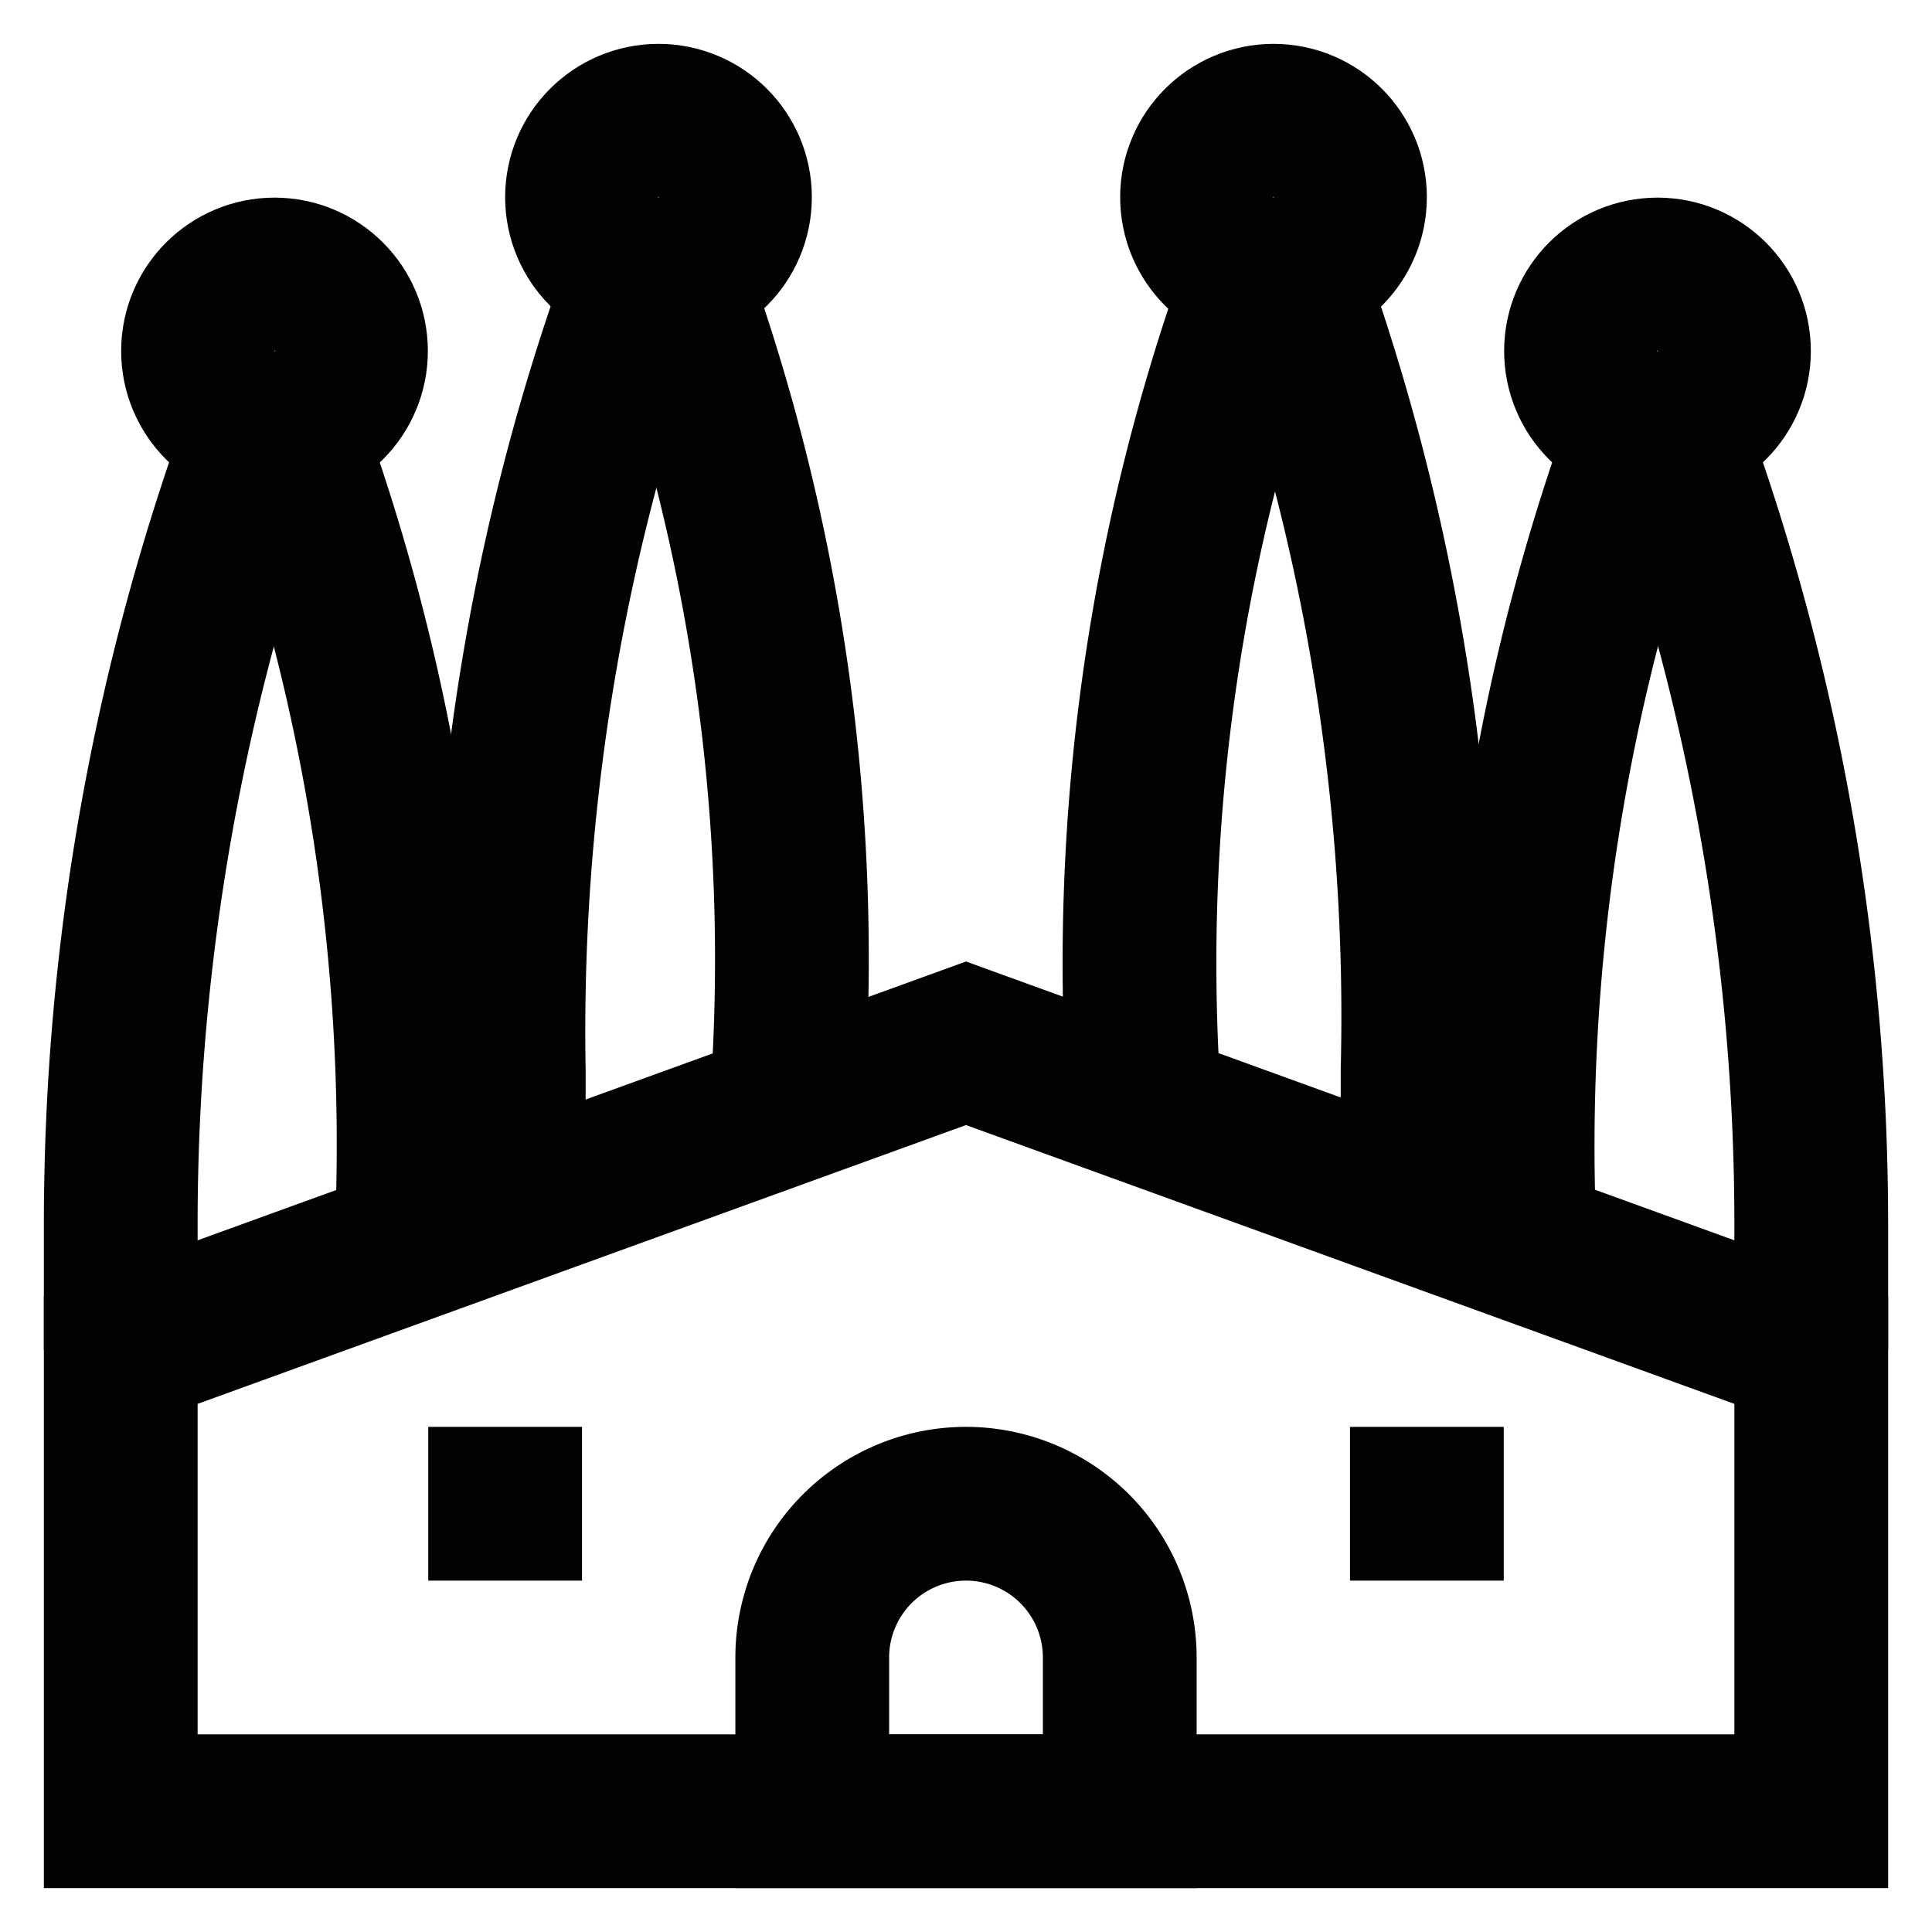 <?xml version="1.0" encoding="utf-8"?><!-- Uploaded to: SVG Repo, www.svgrepo.com, Generator: SVG Repo Mixer Tools -->
<svg width="800px" height="800px" viewBox="0 0 24 24" id="Layer_1" data-name="Layer 1" xmlns="http://www.w3.org/2000/svg"><defs><style>.cls-1{fill:none;stroke:#020202;stroke-miterlimit:10;stroke-width:1.91px;}</style></defs><polygon class="cls-1" points="22.5 22.5 1.5 22.5 1.5 16.77 12 12.96 22.5 16.77 22.5 22.5"/><path class="cls-1" d="M12,18.68h0a1.91,1.91,0,0,1,1.91,1.91V22.5a0,0,0,0,1,0,0H10.09a0,0,0,0,1,0,0V20.59A1.91,1.91,0,0,1,12,18.68Z"/><line class="cls-1" x1="16.77" y1="18.68" x2="18.68" y2="18.68"/><line class="cls-1" x1="5.32" y1="18.68" x2="7.23" y2="18.68"/><path class="cls-1" d="M3.27,5.3h0A28.59,28.59,0,0,0,1.5,15.2v1.57"/><path class="cls-1" d="M5.12,15.46v-.27A25.83,25.83,0,0,0,3.55,5.3h0"/><circle class="cls-1" cx="3.41" cy="4.36" r="0.95"/><path class="cls-1" d="M8,3.39H8a27.17,27.17,0,0,0-1.68,9.9l0,1.71"/><path class="cls-1" d="M9.8,13.76l0-.48A24.87,24.87,0,0,0,8.33,3.39h0"/><circle class="cls-1" cx="8.18" cy="2.45" r="0.95"/><path class="cls-1" d="M22.5,16.77V15.2a28.59,28.59,0,0,0-1.77-9.9h0"/><path class="cls-1" d="M20.45,5.3h0a25.83,25.83,0,0,0-1.58,9.89v.27"/><circle class="cls-1" cx="20.59" cy="4.36" r="0.95"/><path class="cls-1" d="M17.61,15l0-1.71A27.17,27.17,0,0,0,16,3.39h0"/><path class="cls-1" d="M15.68,3.39h0a24.87,24.87,0,0,0-1.49,9.89l0,.48"/><circle class="cls-1" cx="15.82" cy="2.45" r="0.95"/></svg>
